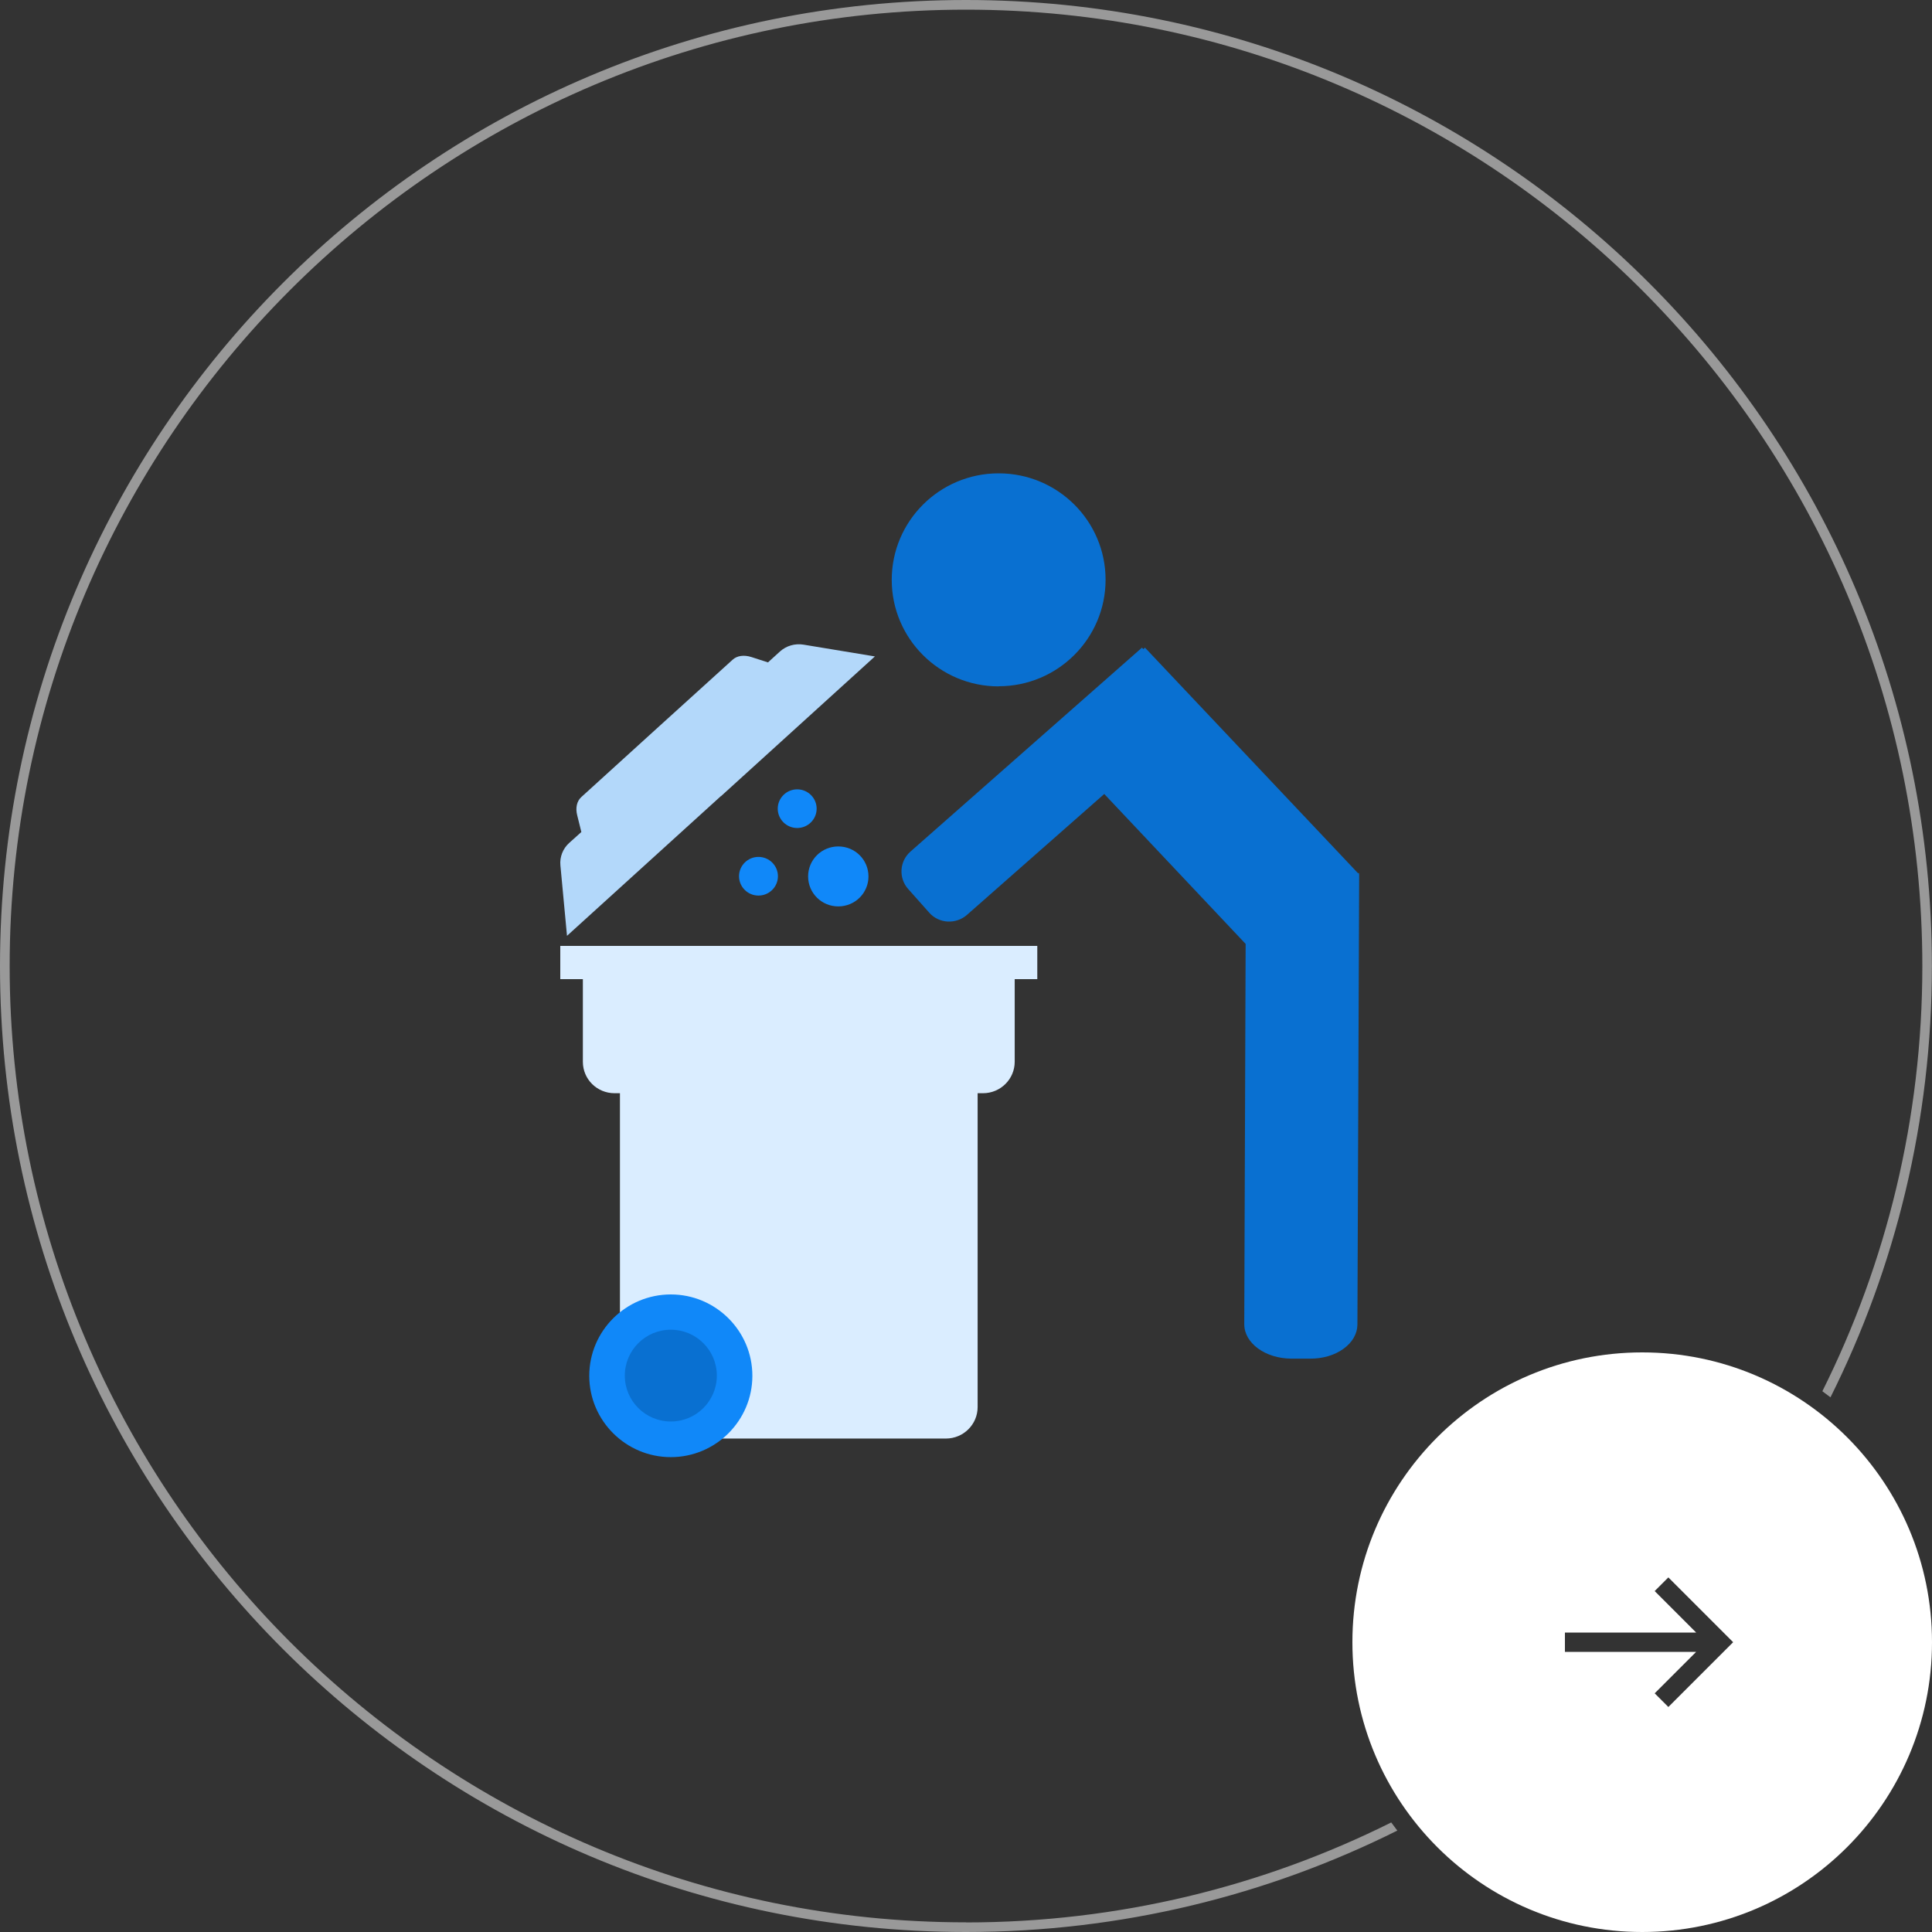<svg width="200" height="200" viewBox="0 0 200 200" fill="none" xmlns="http://www.w3.org/2000/svg">
<rect x="0" y="0" width="200" height="200" fill="#333333" stroke="none"/>
<g clip-path="url(#clip0_46_1284)">
<path d="M100 199C45.41 199 1 154.59 1 100C1 45.41 45.41 1 100 1C154.59 1 199 45.41 199 100C199 115.81 195.27 130.76 188.65 144.02C188.93 144.22 189.21 144.43 189.49 144.65C196.21 131.21 199.99 116.05 199.99 100C200 44.77 155.23 0 100 0C44.77 0 0 44.77 0 100C0 155.23 44.77 200 100 200C116.05 200 131.21 196.21 144.65 189.5C144.44 189.22 144.23 188.94 144.02 188.66C130.75 195.28 115.8 199.01 100 199.01V199Z" fill="white" fill-opacity="0.5"/>
<path fill-rule="evenodd" clip-rule="evenodd" d="M200 170C200 186.569 186.569 200 170 200C153.431 200 140 186.569 140 170C140 153.431 153.431 140 170 140C186.569 140 200 153.431 200 170ZM171.293 164.707L175.586 169L162 169V171L175.586 171L171.293 175.293L172.707 176.707L179.414 170L172.707 163.293L171.293 164.707Z" fill="white"/>
<g clip-path="url(#clip1_46_1284)">
<path d="M103.381 71.041C109.49 71.041 114.449 66.101 114.449 60.014C114.449 53.927 109.49 49 103.381 49C97.271 49 92.312 53.94 92.312 60.027C92.312 66.114 97.271 71.054 103.381 71.054V71.041Z" fill="#0970D1"/>
<path d="M140.687 90.513V90.384H140.571L118.527 67.044L118.359 67.199L118.216 67.044L94.246 88.159C93.109 89.162 93.005 90.898 94.014 92.03L96.199 94.486C96.677 95.026 97.362 95.36 98.099 95.399C98.823 95.438 99.547 95.193 100.09 94.717L114.312 82.193L128.948 97.714L128.806 137.084C128.806 139.039 130.978 140.633 133.68 140.646H135.606C136.899 140.659 138.153 140.299 139.071 139.63C139.989 138.975 140.506 138.074 140.519 137.136L140.7 90.525L140.687 90.513Z" fill="#0970D1"/>
<path d="M58 101.36H60.338V109.916C60.338 111.722 61.801 113.17 63.626 113.17H64.177V137.762C64.177 139.549 65.641 140.997 67.446 141.016C68.093 141.016 68.739 141.016 69.252 141.016C65.41 141.016 70.409 135.962 70.409 142.055H70.504V145.665C70.504 147.47 71.968 148.918 73.792 148.918H97.914C99.739 148.918 101.203 147.452 101.203 145.665V140.061V113.17H101.754C103.578 113.17 105.042 111.703 105.042 109.916V101.36H107.38V97.918H58V101.36Z" fill="#DAEDFF"/>
<path fill-rule="evenodd" clip-rule="evenodd" d="M69.442 150.842C74.096 150.842 77.885 147.063 77.885 142.421C77.885 137.779 74.096 134 69.442 134C64.789 134 61 137.779 61 142.421C61 147.063 64.789 150.842 69.442 150.842Z" fill="#1088F9"/>
<path fill-rule="evenodd" clip-rule="evenodd" d="M69.444 147.154C72.074 147.154 74.207 145.026 74.207 142.403C74.207 139.779 72.074 137.651 69.444 137.651C66.813 137.651 64.68 139.779 64.68 142.403C64.68 145.026 66.813 147.154 69.444 147.154Z" fill="#0970D1"/>
<path d="M74.633 82.424L90.57 67.953L83.191 66.735C82.302 66.585 81.397 66.852 80.748 67.436L79.501 68.571L77.793 68.02C77.024 67.77 76.29 67.87 75.829 68.304L68.005 75.397L60.182 82.507C59.721 82.924 59.55 83.626 59.755 84.41L60.182 86.129L58.918 87.264C58.269 87.848 57.928 88.716 58.013 89.584L58.696 96.877L74.633 82.407V82.424Z" fill="#B3D8FA"/>
<path d="M86.78 93.831C88.511 93.831 89.904 92.447 89.904 90.727C89.904 89.006 88.511 87.623 86.78 87.623C85.049 87.623 83.656 89.006 83.656 90.727C83.656 92.447 85.049 93.831 86.78 93.831Z" fill="#1088F9"/>
<path d="M82.525 81.713C81.415 81.713 80.512 82.611 80.512 83.714C80.512 84.817 81.415 85.715 82.525 85.715C83.636 85.715 84.539 84.817 84.539 83.714C84.539 82.611 83.636 81.713 82.525 81.713Z" fill="#1088F9"/>
<path d="M76.504 90.708C76.504 91.812 77.407 92.709 78.517 92.709C79.628 92.709 80.531 91.812 80.531 90.708C80.531 89.605 79.628 88.707 78.517 88.707C77.407 88.707 76.504 89.605 76.504 90.708Z" fill="#1088F9"/>
</g>
</g>
<defs>
<clipPath id="clip0_46_1284">
<rect width="200" height="200" fill="white"/>
</clipPath>
<clipPath id="clip1_46_1284">
<rect width="83" height="102" fill="white" transform="translate(58 49)"/>
</clipPath>
</defs>
</svg>
